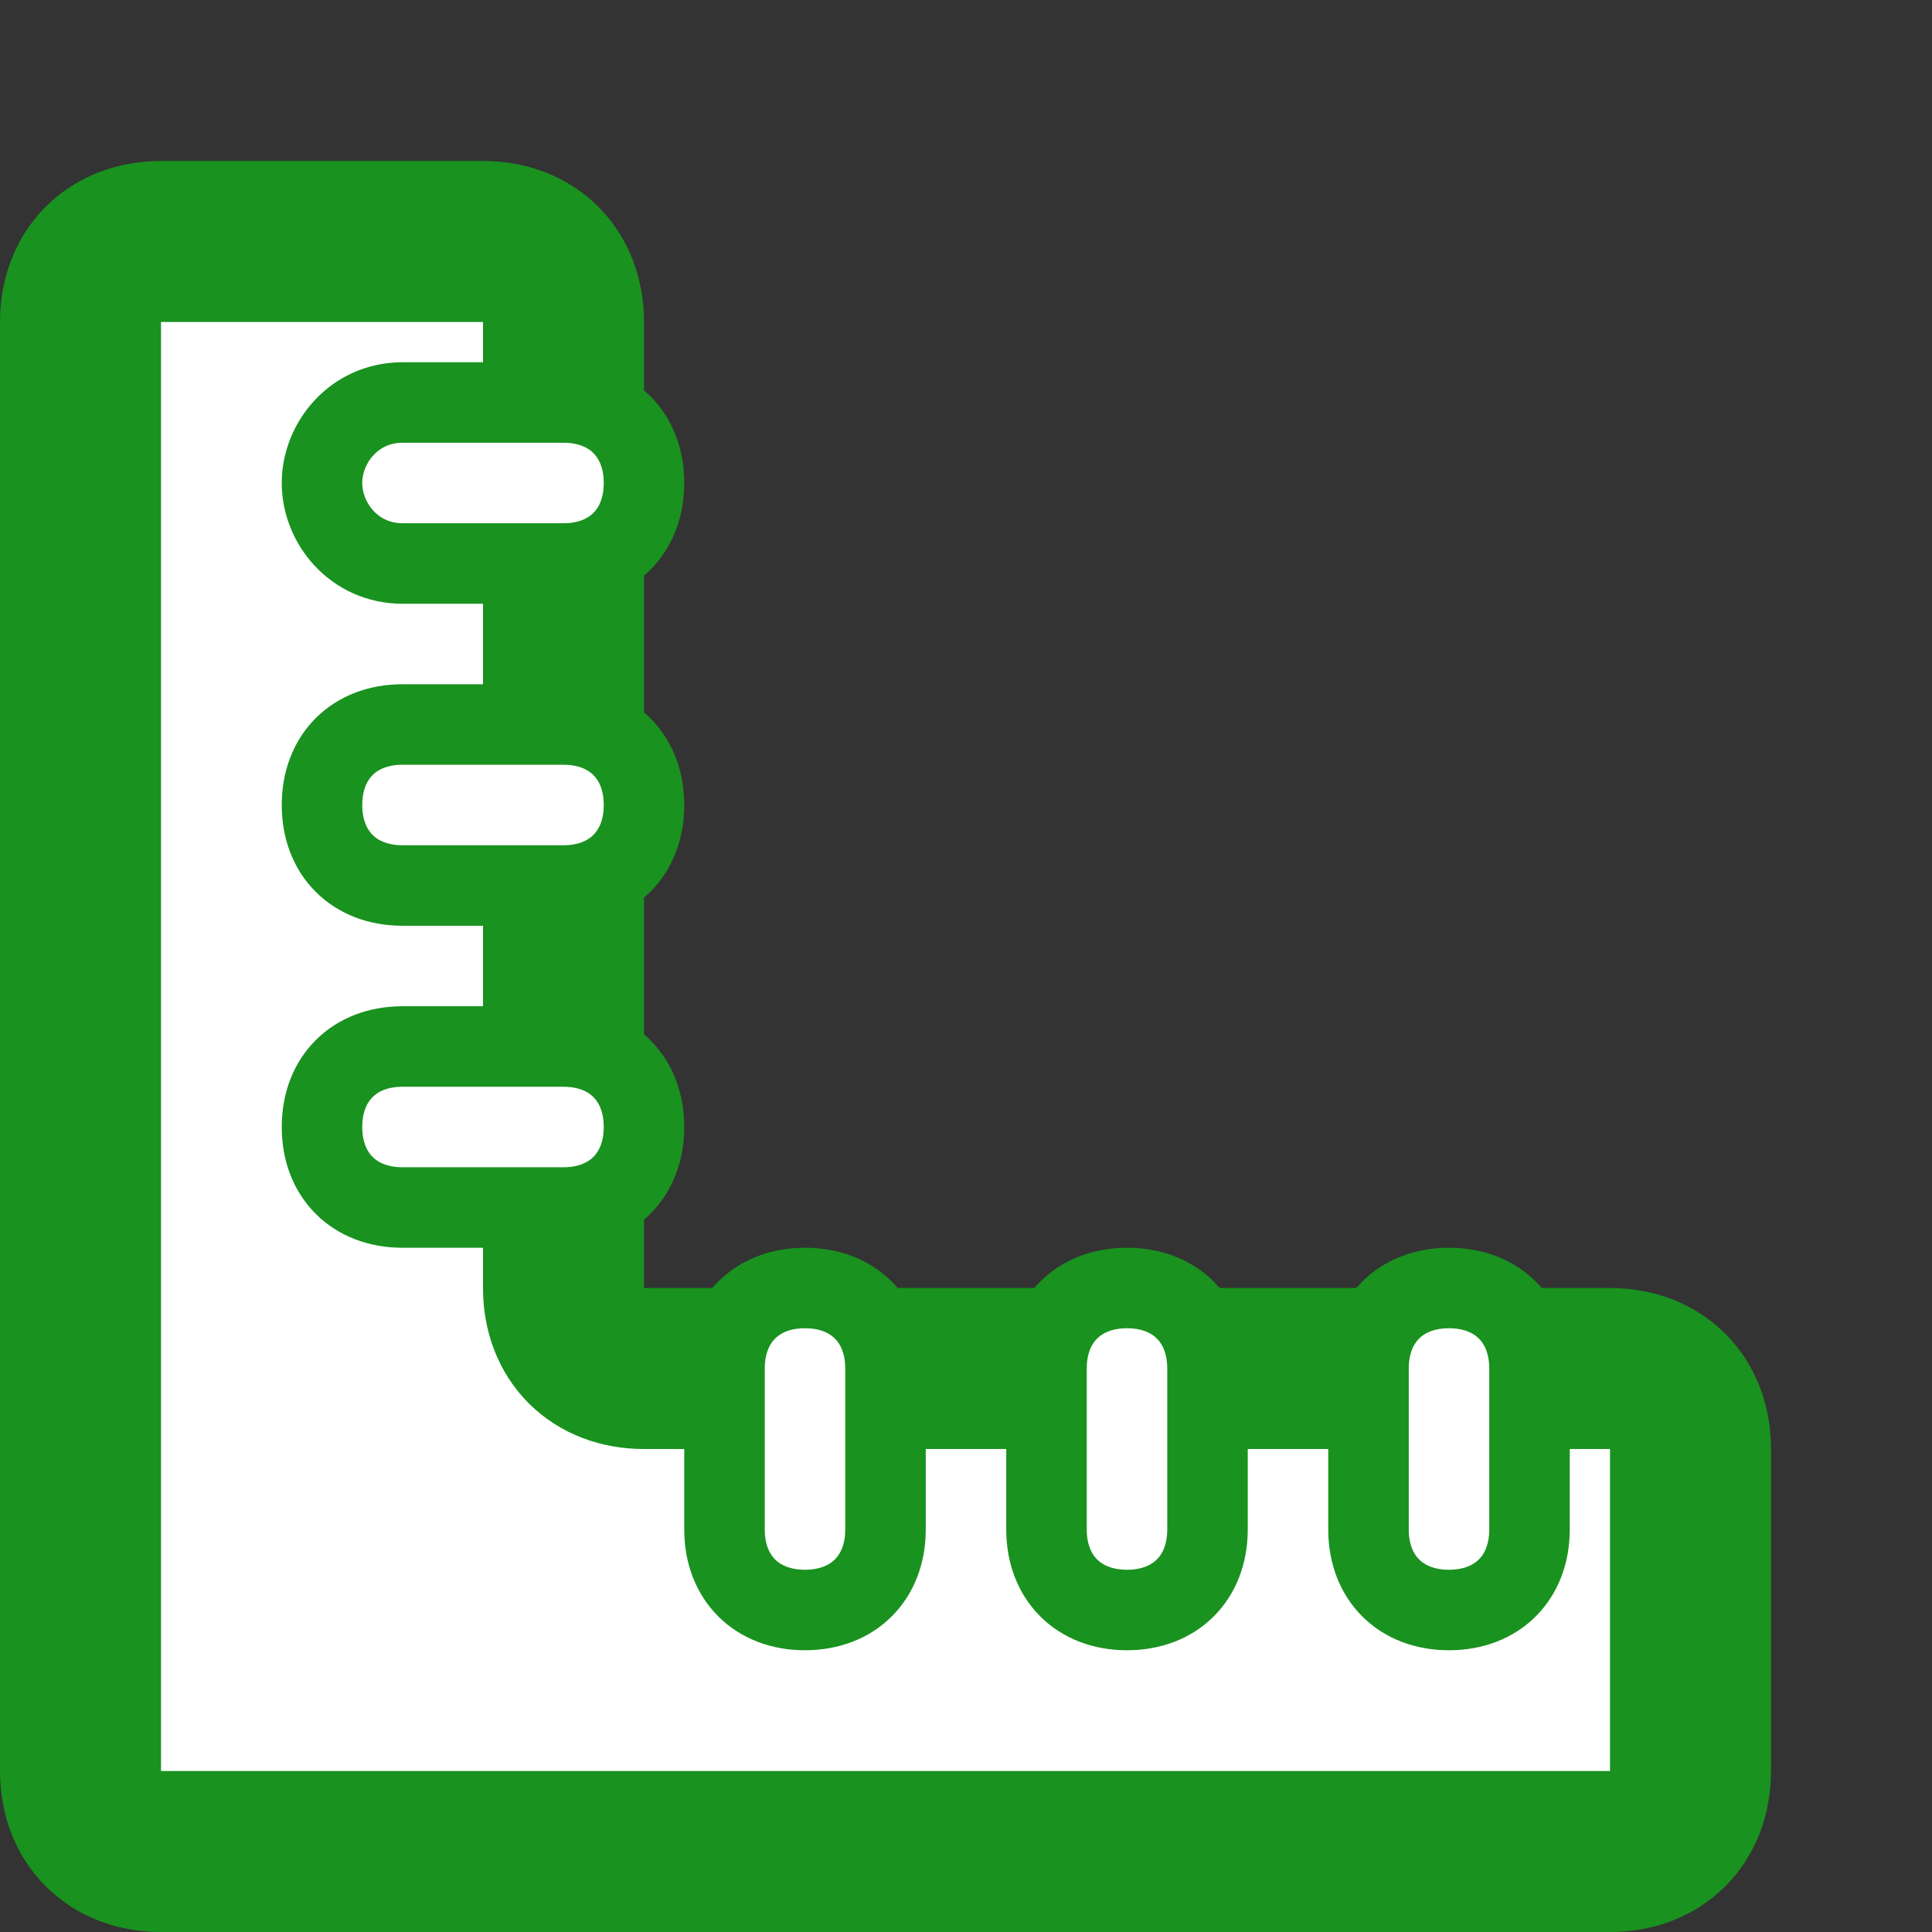 <?xml version="1.0" encoding="UTF-8"?> <svg xmlns="http://www.w3.org/2000/svg" xmlns:xlink="http://www.w3.org/1999/xlink" version="1.1" id="Слой_1" x="0px" y="0px" viewBox="0 0 24 24" style="enable-background:new 0 0 24 24;" xml:space="preserve"><rect x="0" y="0" width="24" height="24" fill="#333333" stroke="none"/> <style type="text/css"> .st0{fill:#FFFFFF;stroke:#19921F;stroke-width:2;} .st1{fill:#FFFFFF;stroke:#19921F;stroke-miterlimit:10;} </style> <path class="st0" d="M20,23H2c-0.6,0-1-0.4-1-1V4c0-0.6,0.4-1,1-1h4c0.6,0,1,0.4,1,1v12c0,0.6,0.4,1,1,1h12c0.6,0,1,0.4,1,1v4 C21,22.6,20.6,23,20,23z"></path> <path class="st1" d="M7,7c0.6,0,1-0.4,1-1S7.6,5,7,5H5C4.4,5,4,5.5,4,6s0.4,1,1,1H7z"></path> <path class="st1" d="M7,11c0.6,0,1-0.4,1-1c0-0.6-0.4-1-1-1H5c-0.6,0-1,0.4-1,1c0,0.6,0.4,1,1,1H7z"></path> <path class="st1" d="M7,15c0.6,0,1-0.4,1-1c0-0.6-0.4-1-1-1H5c-0.6,0-1,0.4-1,1c0,0.6,0.4,1,1,1H7z"></path> <path class="st1" d="M19,17c0-0.6-0.4-1-1-1s-1,0.4-1,1v2c0,0.6,0.4,1,1,1s1-0.4,1-1V17z"></path> <path class="st1" d="M15,17c0-0.6-0.4-1-1-1s-1,0.4-1,1v2c0,0.6,0.4,1,1,1s1-0.4,1-1V17z"></path> <path class="st1" d="M11,17c0-0.6-0.4-1-1-1c-0.6,0-1,0.4-1,1v2c0,0.6,0.4,1,1,1c0.6,0,1-0.4,1-1V17z"></path> </svg> 